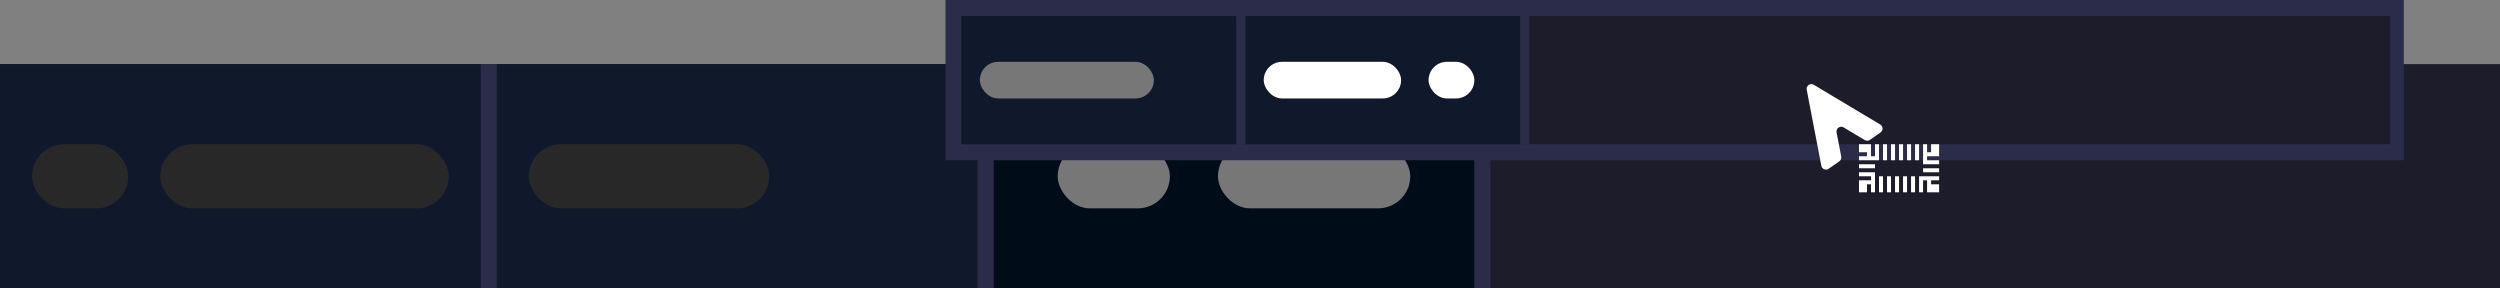 <svg xmlns="http://www.w3.org/2000/svg" width="156" height="18" fill="none" viewBox="0 0 156 18"><rect x="0" y="0" width="156" height="18" fill="#808080" stroke="none"/><rect width="156" height="14" y="4" fill="#1C1C2A"/><rect width="30" height="14" y="4" fill="#10192C"/><rect width="30" height="14" x="31" y="4" fill="#10192C"/><rect width="30" height="14" x="62" y="4" fill="#000C18"/><rect width="1" height="14" x="30" y="4" fill="#2B2B4A"/><rect width="1" height="14" x="61" y="4" fill="#2B2B4A"/><rect width="1" height="14" x="92" y="4" fill="#2B2B4A"/><rect width="7" height="4" x="66" y="9" fill="#777" rx="2"/><rect width="12" height="4" x="76" y="9" fill="#777" rx="2"/><rect width="15" height="4" x="33" y="9" fill="#282828" rx="2"/><rect width="6" height="4" x="2" y="9" fill="#282828" rx="2"/><rect width="18" height="4" x="10" y="9" fill="#282828" rx="2"/><rect width="91" height="10" x="59" fill="#2B2B4A"/><rect width="89.143" height="8" x="60" y="1" fill="#1C1C2A"/><rect width="17.143" height="8" x="60" y="1" fill="#10192C"/><rect width="17.143" height="8" x="77.714" y="1" fill="#10192C"/><rect width=".571" height="8" x="77.143" y="1" fill="#2B2B4A"/><rect width=".571" height="8" x="94.857" y="1" fill="#2B2B4A"/><rect width="8.571" height="2.286" x="78.857" y="3.857" fill="#fff" rx="1.143"/><rect width="2.857" height="2.286" x="89.143" y="3.857" fill="#fff" rx="1.143"/><rect width="10.857" height="2.286" x="61.143" y="3.857" fill="#777" rx="1.143"/><path fill="#fff" fill-rule="evenodd" d="M117.344 8.265C117.52 8.143 117.51 7.88 117.327 7.77L113.18 5.29C112.961 5.16 112.691 5.349 112.739 5.6L113.651 10.344C113.691 10.554 113.935 10.653 114.11 10.53L114.772 10.067C114.867 10 114.914 9.884 114.892 9.769L114.602 8.261C114.554 8.011 114.825 7.821 115.044 7.952L116.362 8.74C116.462 8.8 116.588 8.795 116.683 8.729L117.344 8.265Z" clip-rule="evenodd"/><rect width="4" height="2" x="116.5" y="9.5" stroke="#fff" stroke-dasharray=".25 .25"/></svg>